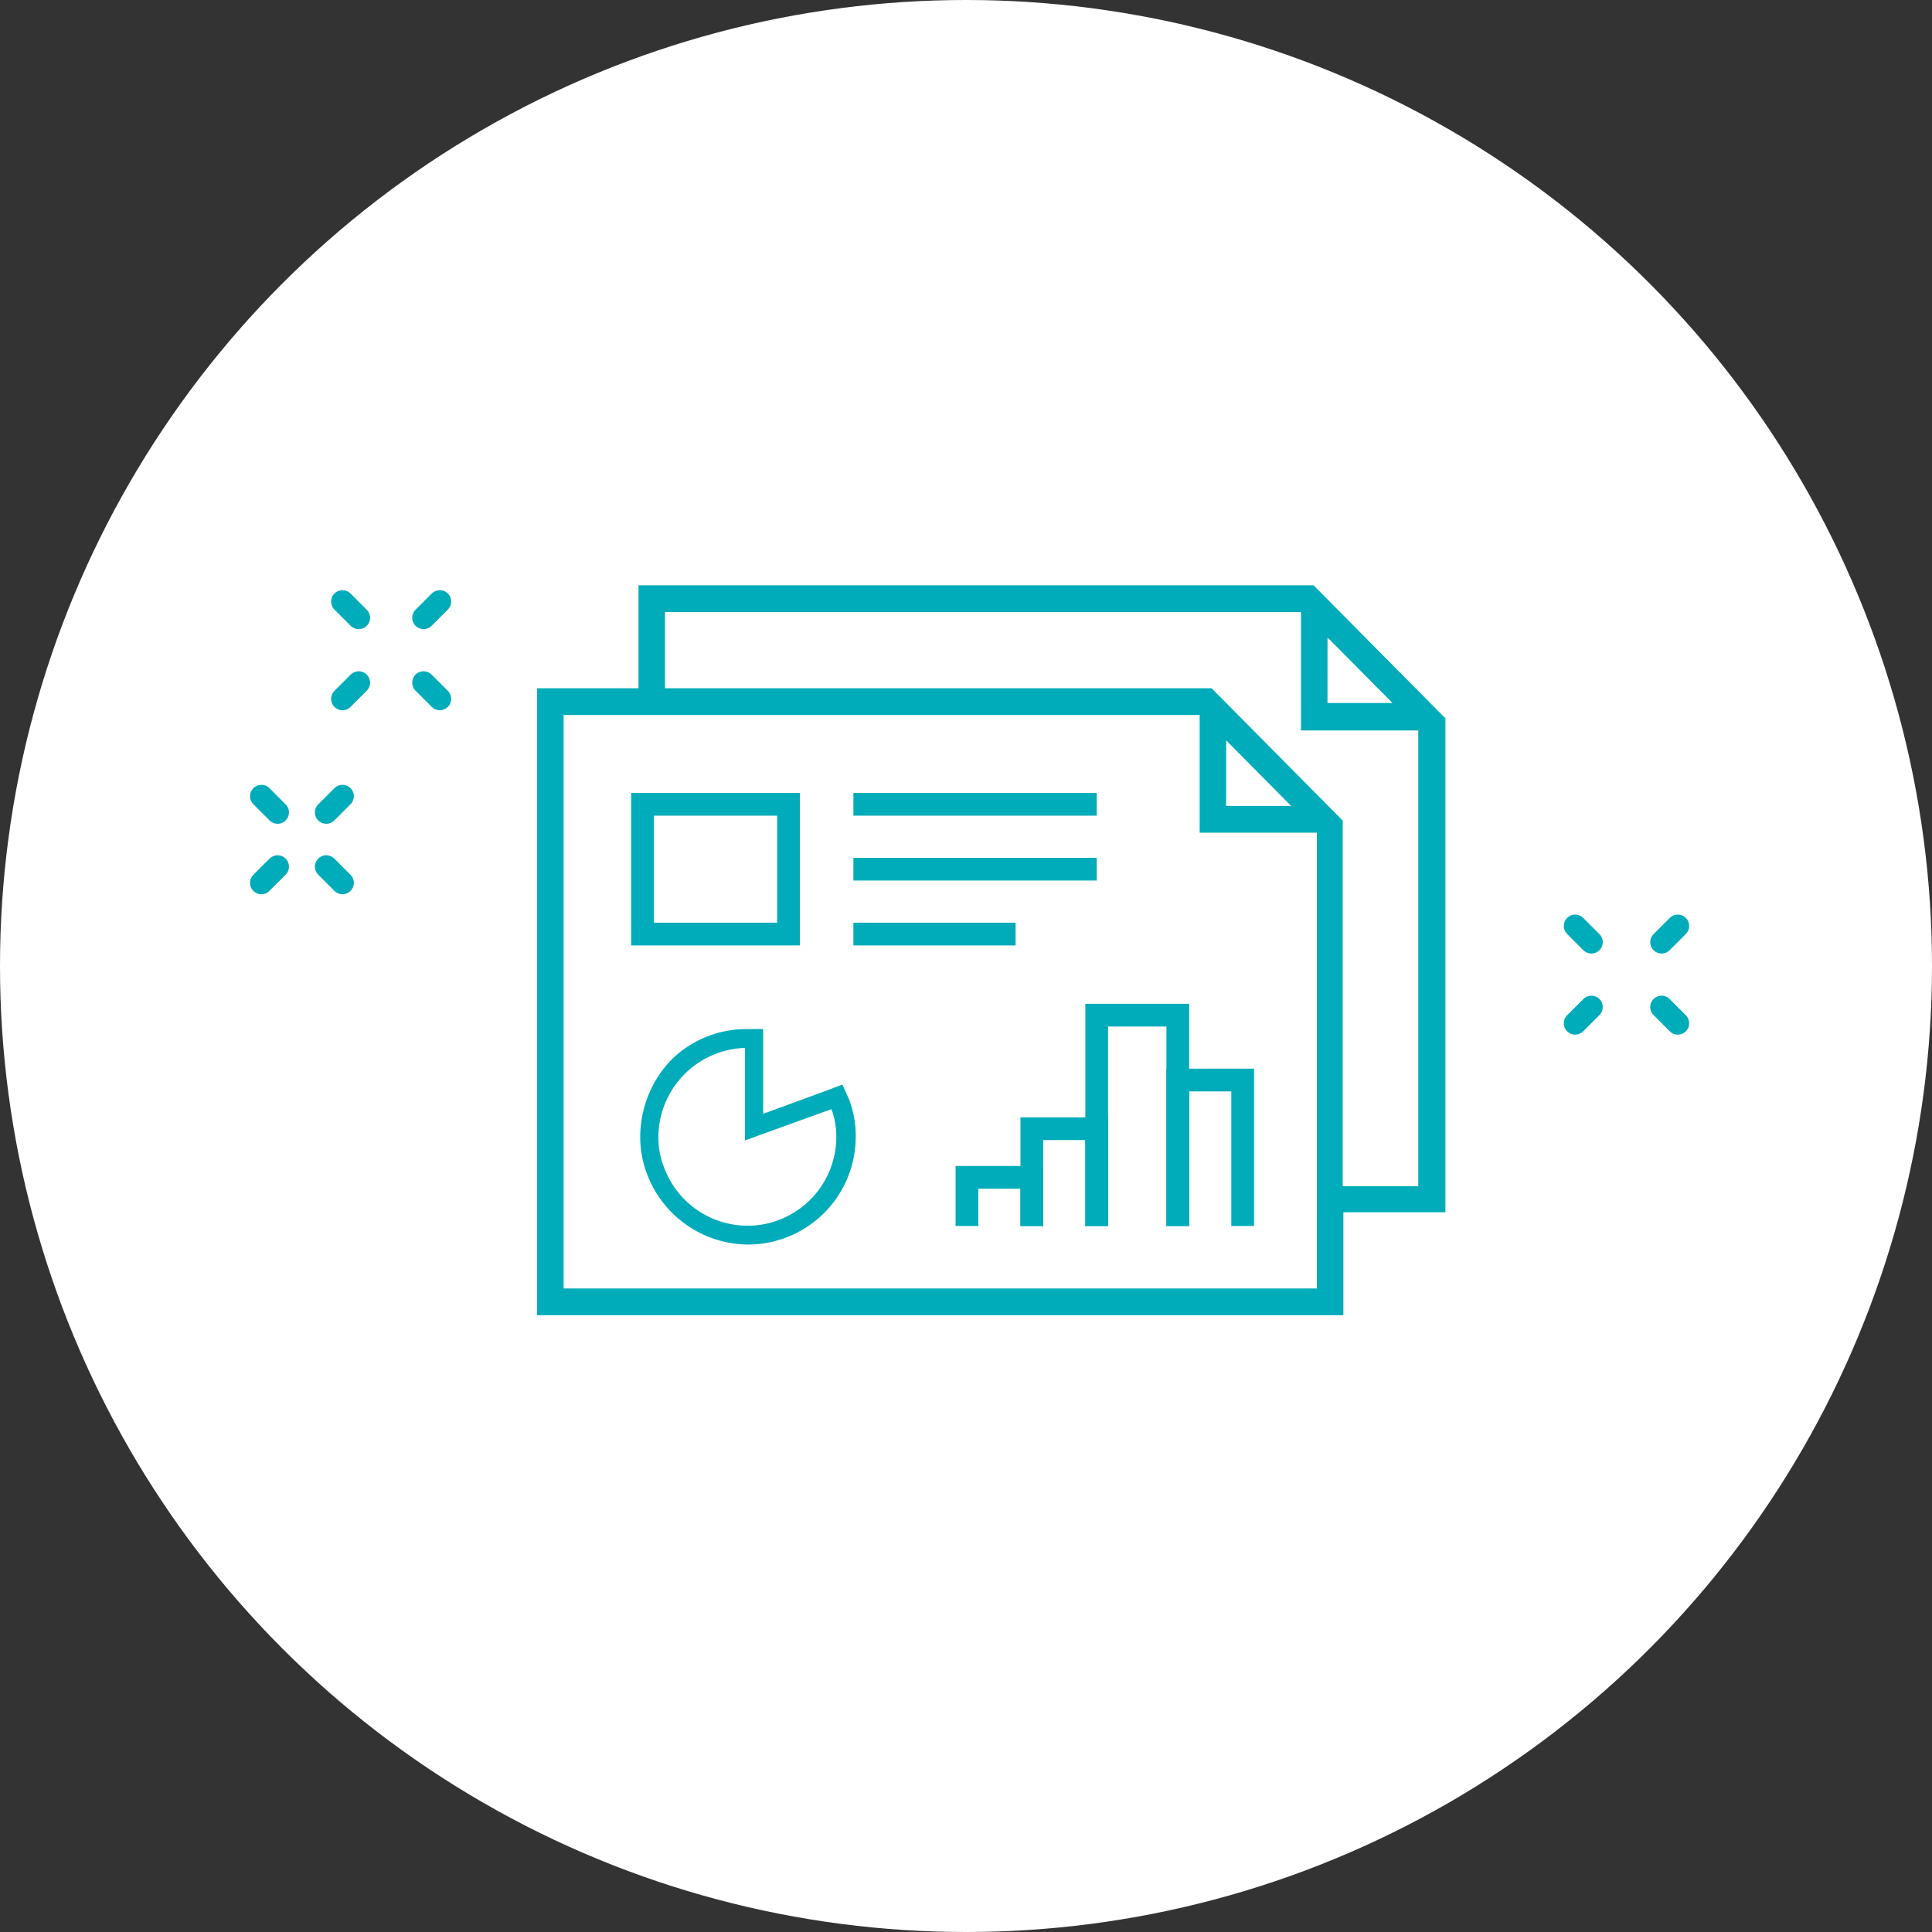 <svg height="170" viewBox="0 0 170 170" width="170" xmlns="http://www.w3.org/2000/svg"><rect x="0" y="0" width="170" height="170" fill="#333333" stroke="none"/><circle cx="85" cy="85" fill="#fff" r="85"/><path d="m97.864-33.355-11.542-11.645h-59.4v9.057h-8.922v55.167h70.945v-9.058h8.977v-43.521zm-77.532 50.226v-50.461h55.968v10.351h10.313v40.11zm58.3-48.227 5.713 5.764h-5.718zm-1.283-4.587h-48.098v-6.7h55.963v10.41h10.319v40.106h-6.646v-32.173zm10.2-4.47 5.713 5.764h-5.716z" fill="#00acba" fill-rule="evenodd" transform="translate(29.262 96.505)"/><g fill="none"><path d="m0 1.427 1.427-1.427" stroke="#00acba" stroke-linecap="round" stroke-linejoin="round" stroke-width="2" transform="translate(138.602 88.612)"/><path d="m0 1.427 1.427-1.427" stroke="#00acba" stroke-linecap="round" stroke-linejoin="round" stroke-width="2" transform="translate(146.207 81.476)"/><path d="m1.427 1.427-1.427-1.427" stroke="#00acba" stroke-linecap="round" stroke-linejoin="round" stroke-width="2" transform="translate(146.207 88.612)"/><path d="m1.427 1.427-1.427-1.427" stroke="#00acba" stroke-linecap="round" stroke-linejoin="round" stroke-width="2" transform="translate(138.602 81.476)"/><path d="m0 1.427 1.427-1.427" stroke="#00acba" stroke-linecap="round" stroke-linejoin="round" stroke-width="2" transform="translate(30.136 60.068)"/><path d="m0 1.427 1.427-1.427" stroke="#00acba" stroke-linecap="round" stroke-linejoin="round" stroke-width="2" transform="translate(37.272 52.932)"/><path d="m1.427 1.427-1.427-1.427" stroke="#00acba" stroke-linecap="round" stroke-linejoin="round" stroke-width="2" transform="translate(37.272 60.068)"/><path d="m1.427 1.427-1.427-1.427" stroke="#00acba" stroke-linecap="round" stroke-linejoin="round" stroke-width="2" transform="translate(30.136 52.932)"/><path d="m0 1.427 1.427-1.427" stroke="#00acba" stroke-linecap="round" stroke-linejoin="round" stroke-width="2" transform="translate(23 76.257)"/><path d="m0 1.427 1.427-1.427" stroke="#00acba" stroke-linecap="round" stroke-linejoin="round" stroke-width="2" transform="translate(28.709 70.058)"/><path d="m1.427 1.427-1.427-1.427" stroke="#00acba" stroke-linecap="round" stroke-linejoin="round" stroke-width="2" transform="translate(28.709 76.257)"/><path d="m1.427 1.427-1.427-1.427" stroke="#00acba" stroke-linecap="round" stroke-linejoin="round" stroke-width="2" transform="translate(23 70.058)"/><path d="m0 0h21.408" stroke="#00acba" stroke-miterlimit="8" stroke-width="2" transform="translate(75.092 70.772)"/><path d="m0 0h14.272" stroke="#00acba" stroke-miterlimit="8" stroke-width="2" transform="translate(75.092 82.19)"/><path d="m0 0h12.845v11.418h-12.845z" stroke="#00acba" stroke-miterlimit="8" stroke-width="2" transform="translate(56.539 70.772)"/><path d="m0 0h21.408" stroke="#00acba" stroke-miterlimit="8" stroke-width="2" transform="translate(75.092 76.481)"/><path d="m0 8.563v-8.563h5.709v8.563" stroke="#00acba" stroke-miterlimit="8" stroke-width="2" transform="translate(90.792 99.316)"/><path d="m0 18.554v-18.554h7.136v18.554" stroke="#00acba" stroke-miterlimit="8" stroke-width="2" transform="translate(96.5 89.326)"/><path d="m0 12.845v-12.845h5.709v12.845" stroke="#00acba" stroke-miterlimit="8" stroke-width="2" transform="translate(103.636 95.034)"/><path d="m0 4.282v-4.282h5.709v4.282" stroke="#00acba" stroke-miterlimit="8" stroke-width="2" transform="translate(85.083 103.597)"/></g><path d="m41.979-12.564-1.188.454-5.883 2.156v-7.546h-1.244a9.182 9.182 0 0 0 -6.564 2.724 9.6 9.6 0 0 0 -2.6 6.525 8.76 8.76 0 0 0 .566 3.177 9.358 9.358 0 0 0 8.711 6.128 9.182 9.182 0 0 0 6.561-2.724 9.239 9.239 0 0 0 2.715-6.582 8.76 8.76 0 0 0 -.566-3.177zm-8.259 12.369a8.049 8.049 0 0 1 -7.52-5.276 7.285 7.285 0 0 1 -.509-2.723 8.076 8.076 0 0 1 8.032-8.057v8.057l7.523-2.724a7.285 7.285 0 0 1 .509 2.724 8.027 8.027 0 0 1 -8.035 7.999z" fill="#00acba" fill-rule="evenodd" transform="translate(32.039 108.253)"/><path d="m17.479 4.936-1.188.454-5.883 2.156v-7.546h-1.244a9.182 9.182 0 0 0 -6.564 2.724 9.6 9.6 0 0 0 -2.6 6.524 8.759 8.759 0 0 0 .566 3.177 9.358 9.358 0 0 0 8.711 6.128 9.284 9.284 0 0 0 9.277-9.305 8.76 8.76 0 0 0 -.566-3.177zm-8.259 12.369a8.049 8.049 0 0 1 -7.52-5.276 7.285 7.285 0 0 1 -.509-2.723 8.076 8.076 0 0 1 8.029-8.058v8.057l7.523-2.724a7.286 7.286 0 0 1 .509 2.724 8.027 8.027 0 0 1 -8.032 8z" fill="#00acba" stroke="#00acba" stroke-miterlimit="8" stroke-width=".406" transform="translate(56.539 90.753)"/></svg>